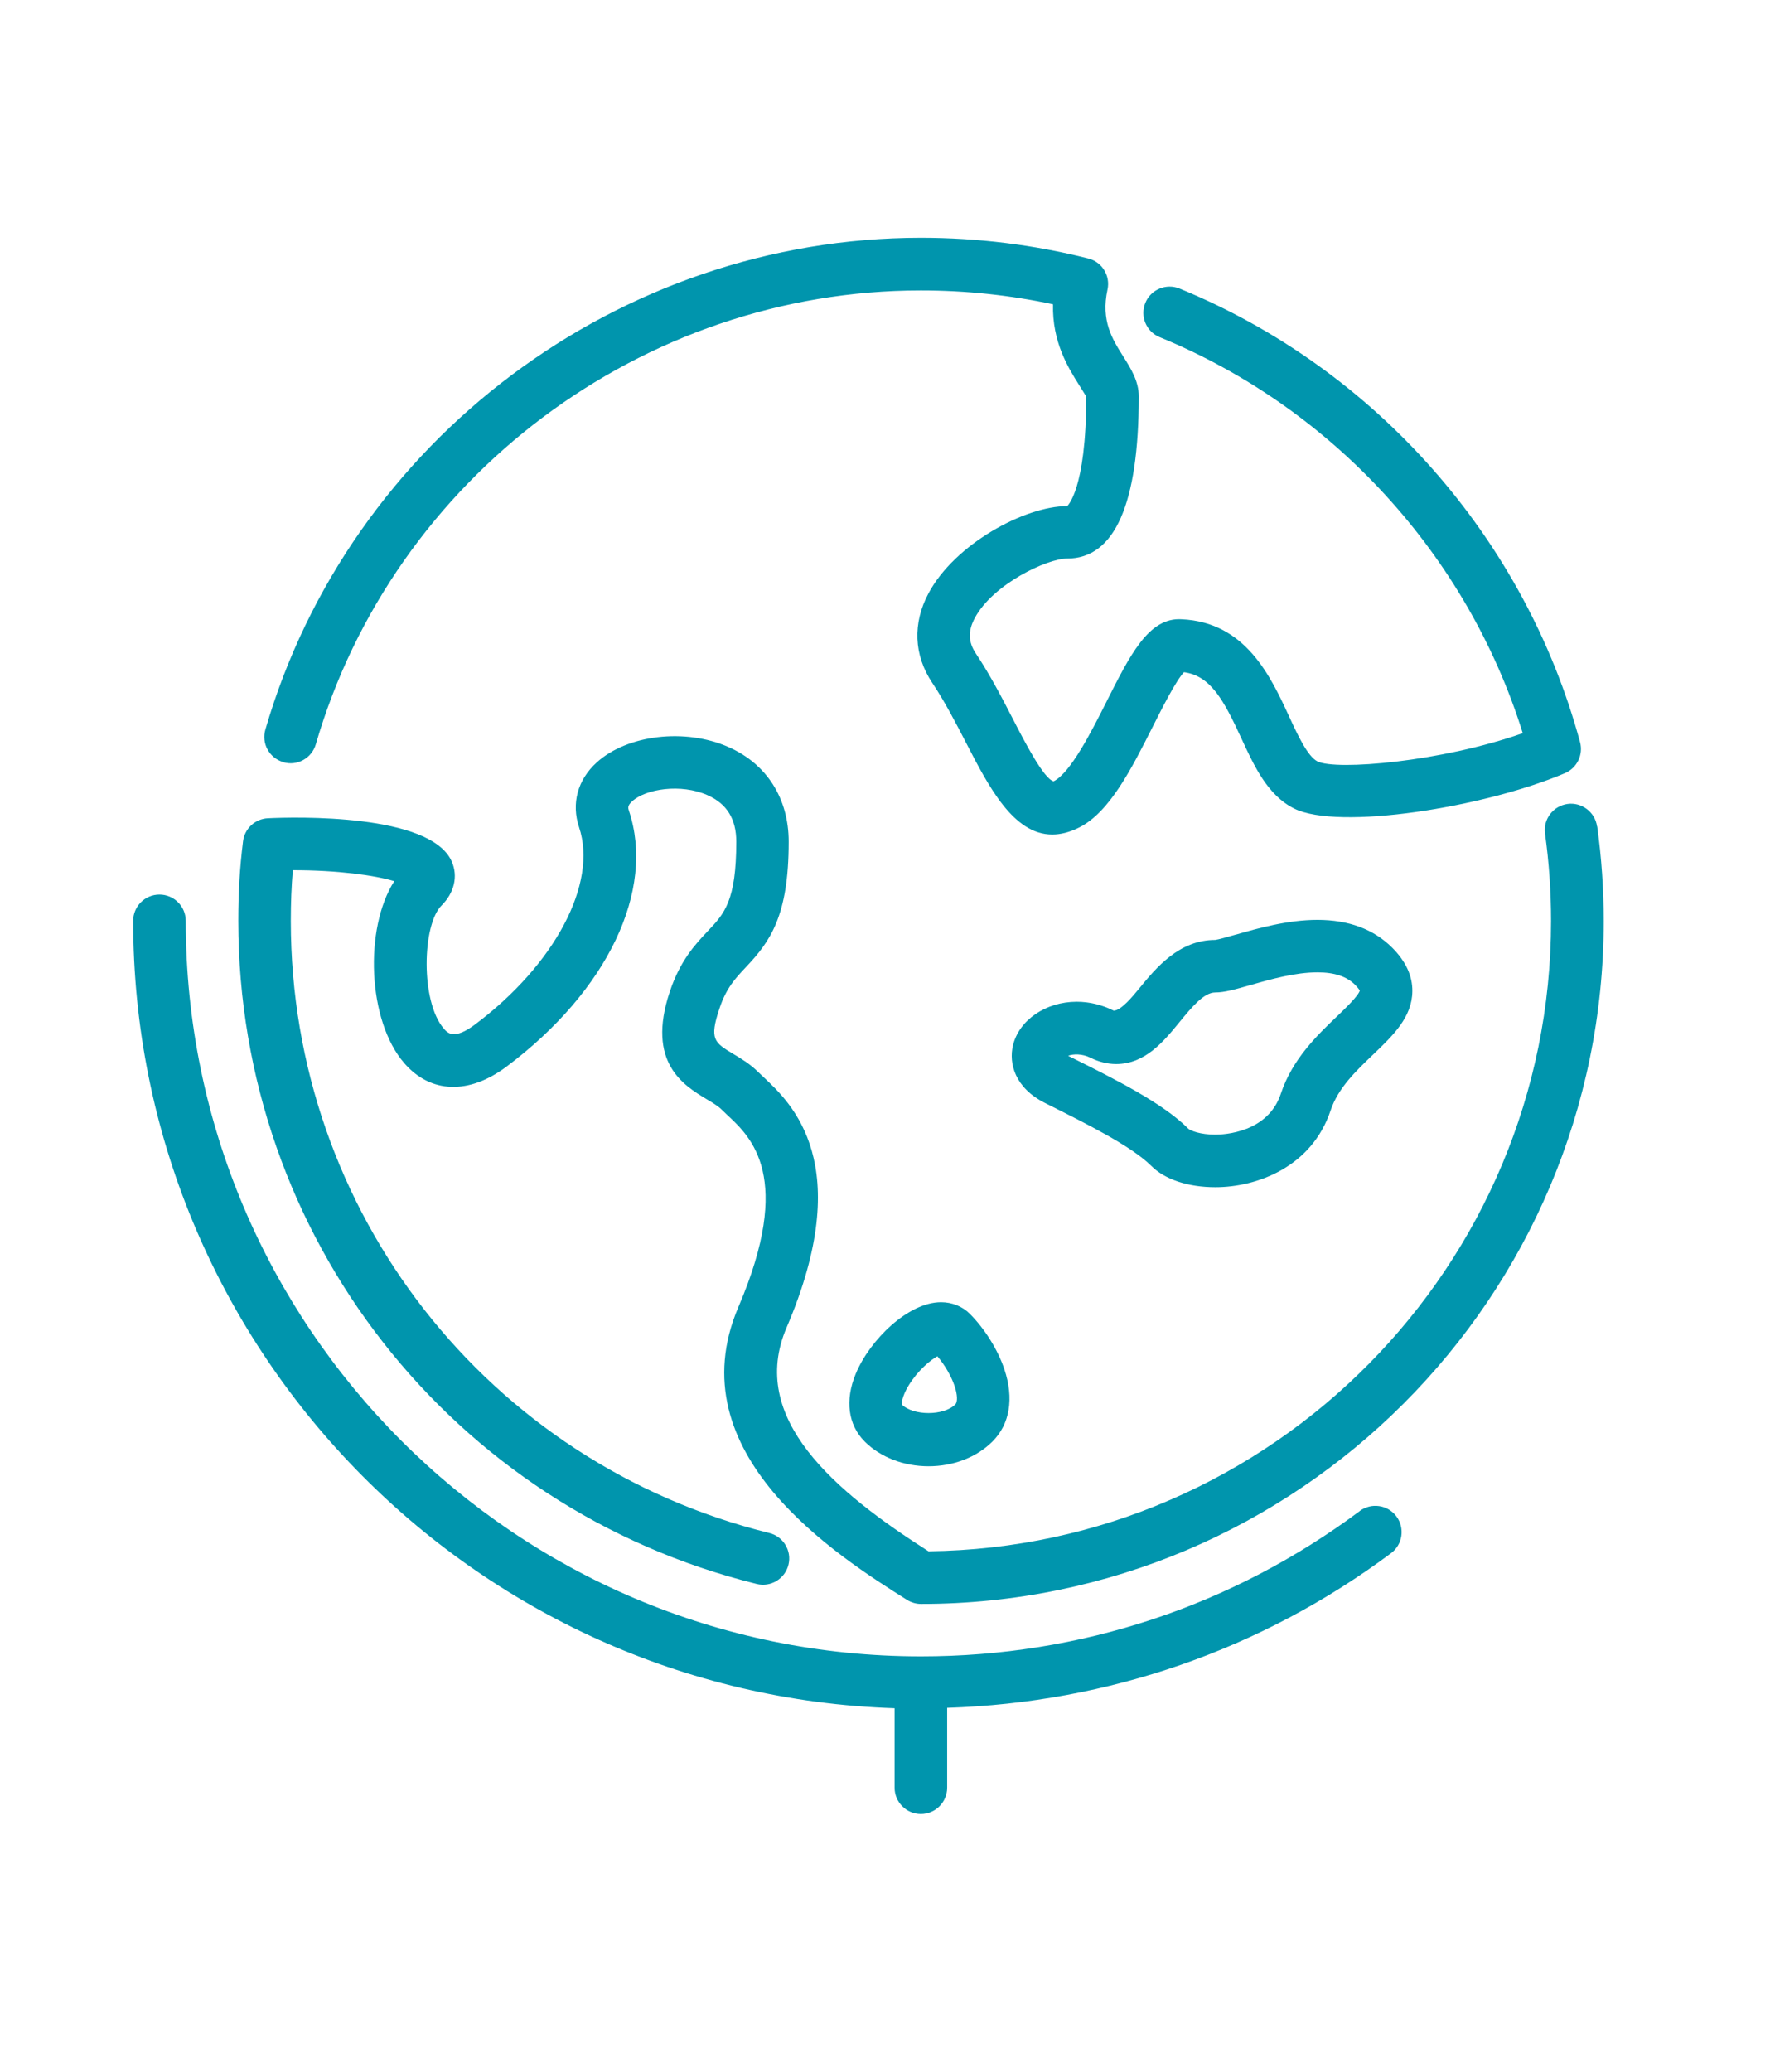 <svg height="42" viewBox="0 0 36 42" width="36" xmlns="http://www.w3.org/2000/svg"><g fill="#0095ad" transform="translate(2.698 4.823)"><path d="m3.047 10.629c.282.083.578-.08.66-.363 1.577-5.417 6.624-9.201 12.273-9.201.904 0 1.803.094 2.679.281-.019.766.312 1.292.525 1.63.059.094.14.222.149.239 0 1.91-.39 2.221-.386 2.222-.863 0-2.28.771-2.812 1.765-.327.61-.3 1.255.074 1.817.257.385.478.813.692 1.227.453.877.955 1.849 1.743 1.849.167 0 .347-.044.542-.141.621-.31 1.066-1.193 1.496-2.047.19-.376.468-.928.633-1.103.54.074.805.562 1.162 1.337.263.57.535 1.158 1.07 1.426.9.45 3.859-.021 5.495-.716.244-.104.375-.372.306-.629-1.118-4.132-4.154-7.57-8.122-9.195-.272-.112-.584.019-.695.291-.111.272.019.583.291.694 3.515 1.44 6.238 4.419 7.364 8.028-1.657.584-3.784.76-4.163.573-.2-.1-.402-.535-.579-.919-.371-.804-.88-1.905-2.178-1.963-.671-.041-1.049.732-1.535 1.696-.285.566-.716 1.42-1.06 1.589-.198-.046-.59-.806-.824-1.26-.217-.42-.462-.895-.752-1.329-.157-.235-.164-.459-.021-.724.366-.683 1.463-1.203 1.873-1.203.963 0 1.451-1.106 1.451-3.287 0-.31-.159-.562-.313-.807-.226-.357-.458-.727-.321-1.359.061-.281-.111-.56-.39-.63-1.103-.278-2.245-.419-3.394-.419-6.12 0-11.587 4.099-13.296 9.969-.083.282.08.578.363.66z"/><path d="m22.368 14.123c-.154.044-.364.104-.42.109-.736 0-1.202.57-1.543.986-.13.159-.365.444-.514.448-.241-.12-.494-.181-.752-.181-.628 0-1.172.373-1.293.889-.086.362.041.858.65 1.163.865.432 1.759.879 2.157 1.277.274.274.747.431 1.299.431.839 0 1.954-.407 2.337-1.557.151-.453.513-.799.863-1.133.406-.389.79-.756.795-1.283.004-.311-.134-.608-.409-.883-.374-.374-.884-.564-1.516-.564-.606 0-1.212.173-1.654.299zm2.513 1.134c-.025.105-.29.359-.466.528-.402.384-.902.863-1.136 1.566-.263.788-1.151.828-1.327.828-.31 0-.505-.082-.546-.118-.521-.521-1.45-.986-2.434-1.477-.002-.001-.004-.002-.006-.003.1-.041.285-.044.448.037.172.086.349.13.525.13.589 0 .962-.455 1.29-.856.24-.292.488-.595.719-.595.189 0 .409-.063.713-.15.403-.115.905-.258 1.362-.258.343 0 .593.083.762.252.074.075.094.116.097.116z"/><path d="m29.693 11.93c-.041-.292-.313-.495-.6-.455-.291.041-.495.309-.455.601.081.585.122 1.181.122 1.77 0 6.996-5.65 12.697-12.627 12.78-1.894-1.209-3.669-2.691-2.878-4.535 1.42-3.314.099-4.549-.466-5.077l-.106-.101c-.161-.161-.343-.271-.504-.367-.39-.234-.495-.297-.285-.924.138-.417.323-.611.535-.837.493-.521.869-1.039.869-2.545 0-.877-.445-1.576-1.22-1.918-.879-.389-2.053-.251-2.674.312-.388.353-.518.832-.357 1.315.38 1.137-.488 2.78-2.109 3.996-.429.322-.557.174-.634.086-.476-.548-.439-2.107-.048-2.496.261-.261.339-.595.208-.893-.431-.978-3.183-.903-3.729-.877-.259.012-.472.209-.504.467-.068.551-.096 1.034-.096 1.615 0 6.385 4.324 11.912 10.514 13.441.284.071.574-.104.644-.389.071-.285-.104-.574-.389-.644-5.713-1.412-9.704-6.515-9.704-12.408 0-.37.013-.696.041-1.029.901-.001 1.666.103 2.057.223-.611.954-.544 2.829.203 3.689.535.617 1.312.642 2.077.068 2.046-1.534 3.019-3.57 2.48-5.185-.017-.053-.034-.102.064-.191.28-.255.993-.362 1.527-.126.394.174.586.483.586.944 0 1.202-.242 1.459-.578 1.813-.249.264-.559.591-.772 1.232-.479 1.438.289 1.899.748 2.175.119.071.231.138.299.206.039.039.083.08.132.126.469.438 1.34 1.253.215 3.879-1.276 2.977 2.014 5.053 3.419 5.94.085.053.184.082.284.082 7.634 0 13.846-6.211 13.846-13.846-0-.638-.044-1.282-.132-1.916z"/><path d="m24.879 25.811c-2.586 1.927-5.663 2.945-8.899 2.945-8.222 0-14.911-6.689-14.911-14.911 0-.294-.239-.533-.533-.533s-.533.239-.533.533c0 8.631 6.88 15.68 15.443 15.962v1.611c0 .294.239.533.533.533.294 0 .533-.239.533-.533v-1.619c3.27-.106 6.374-1.176 9.003-3.135.236-.176.284-.509.109-.746-.176-.235-.509-.284-.745-.109z"/><path d="m16.387 21.576c-.665 0-1.444.765-1.729 1.451-.222.536-.156 1.036.182 1.374.318.318.79.501 1.295.501s.977-.183 1.295-.501c.354-.354.44-.873.243-1.463-.133-.398-.396-.82-.702-1.127-.152-.152-.36-.235-.583-.235zm.29 2.072c-.236.236-.851.23-1.081.006-.007-.023-.007-.156.134-.389.184-.303.443-.517.584-.593.151.179.282.404.349.604.059.176.064.323.014.373z"/></g></svg>
